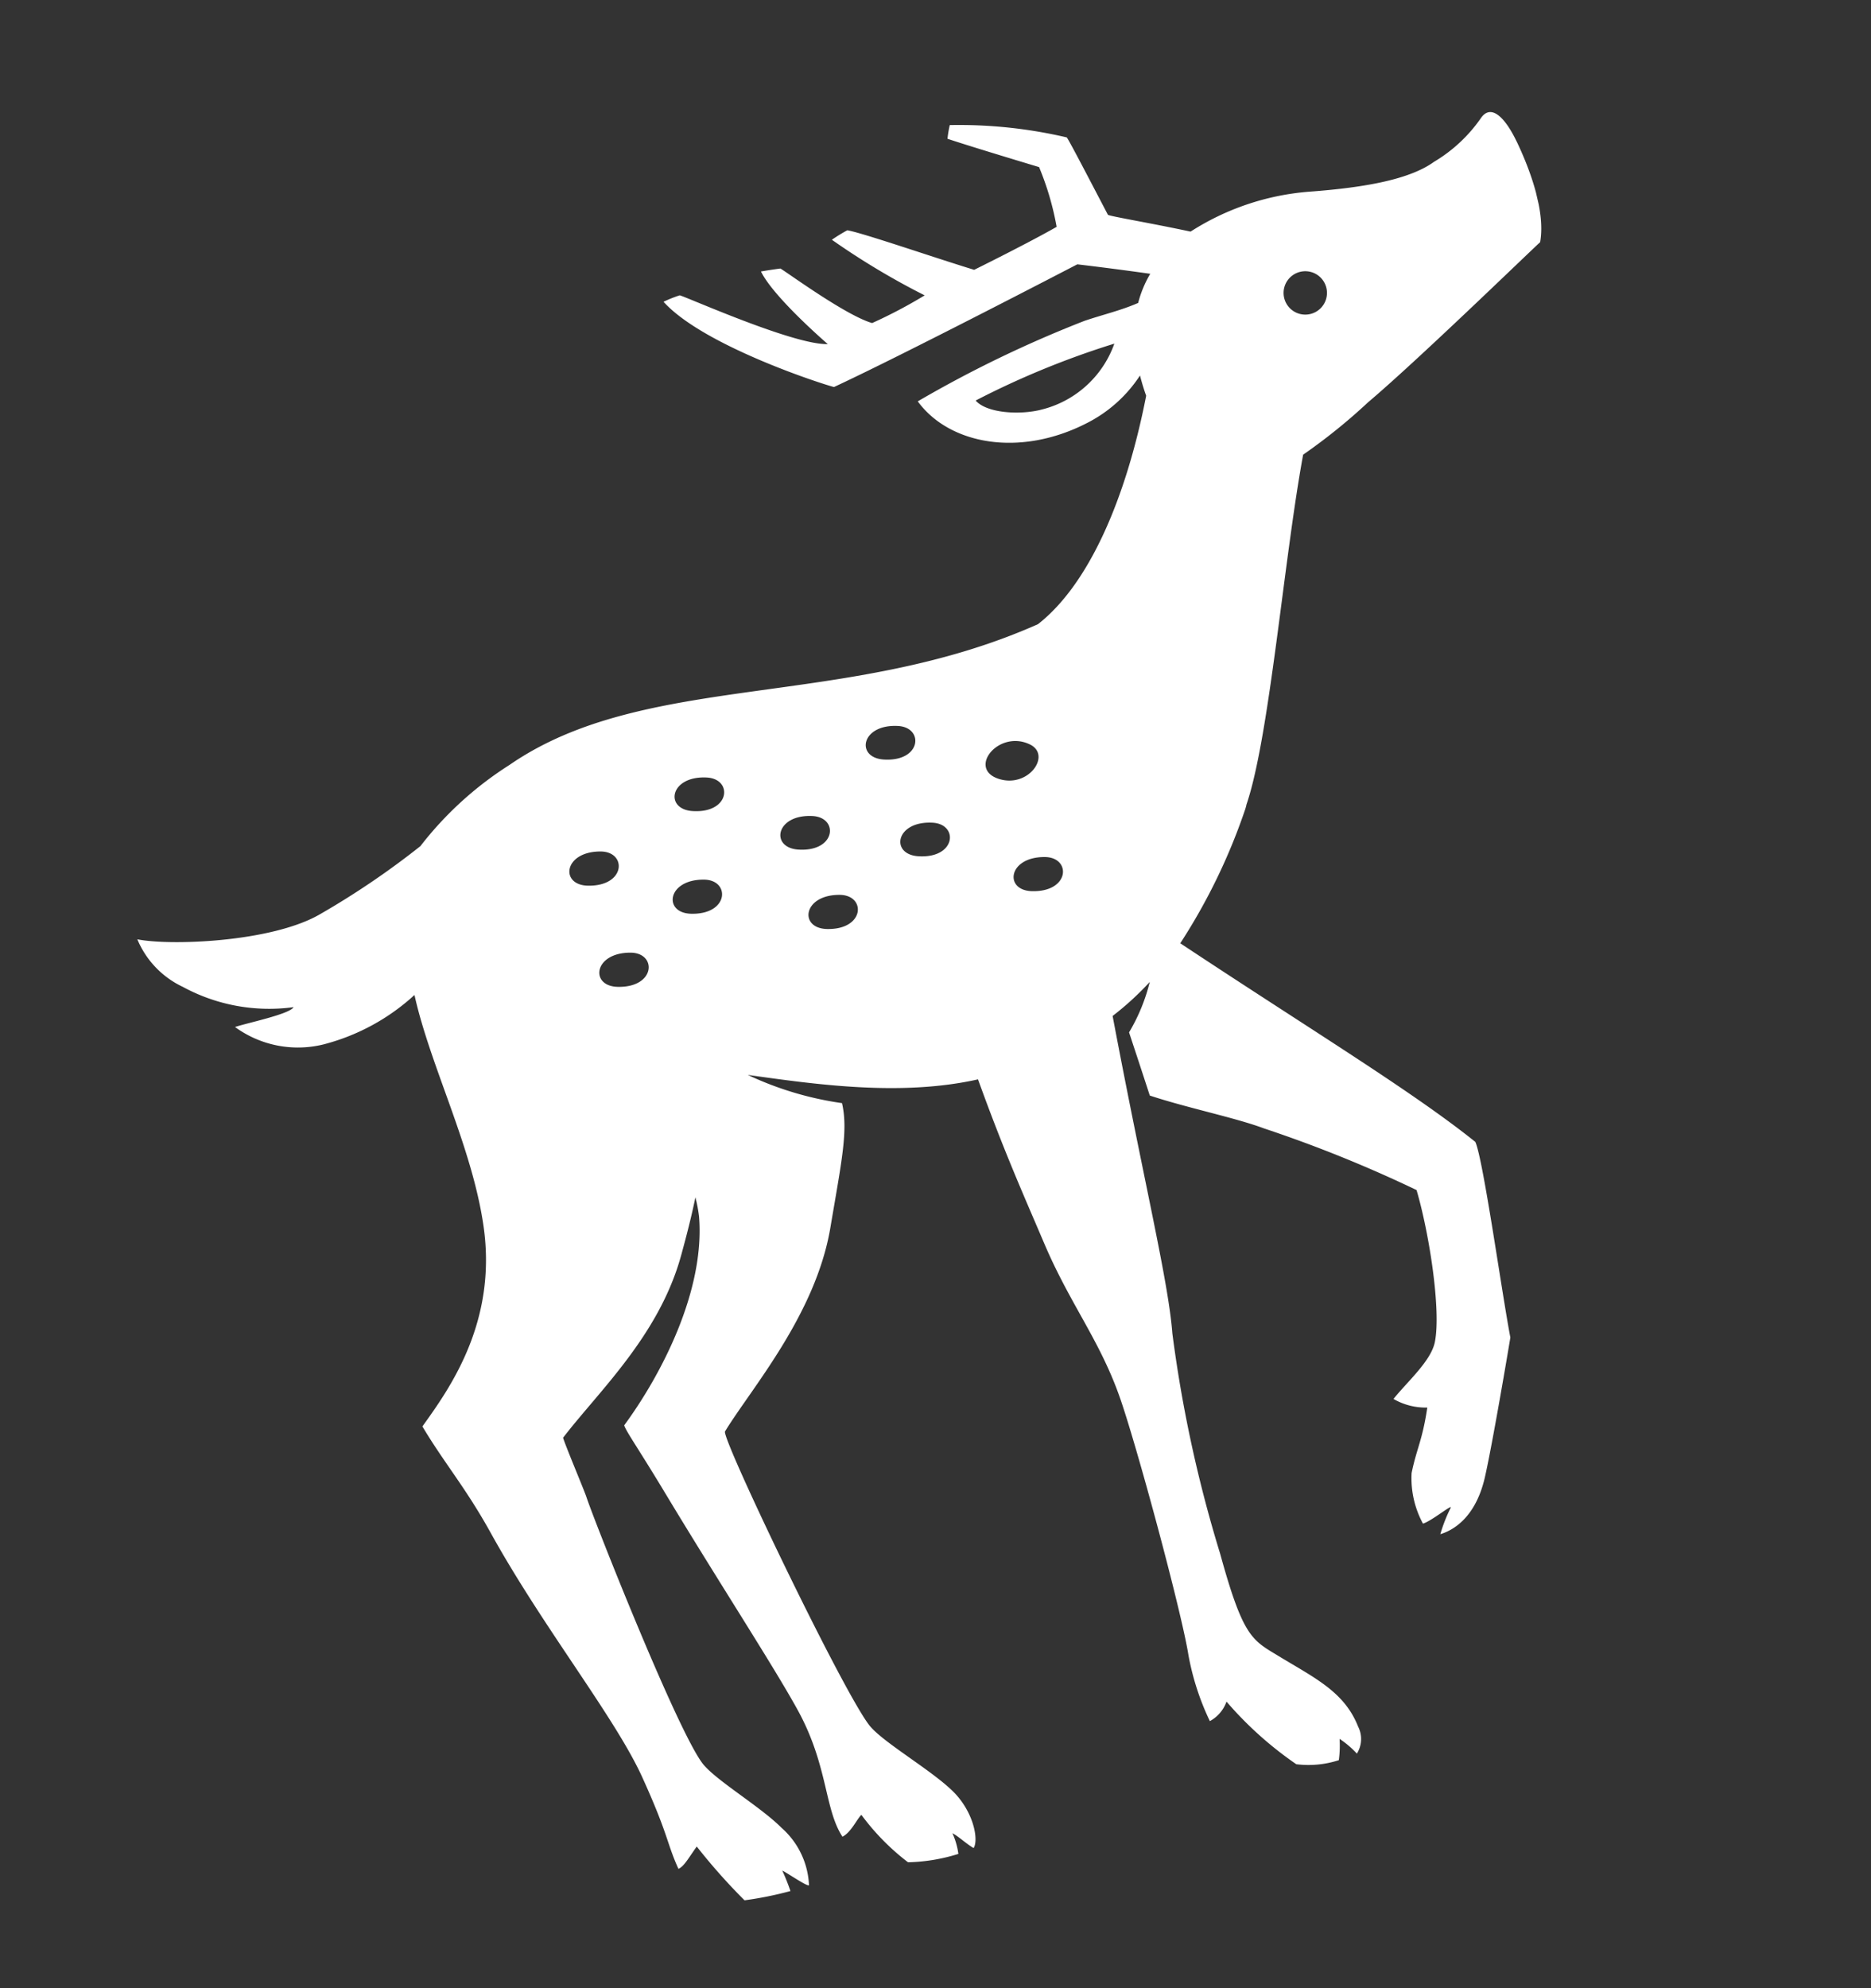 <svg xmlns="http://www.w3.org/2000/svg" xmlns:xlink="http://www.w3.org/1999/xlink" width="108.079" height="114.84" viewBox="0 0 108.079 114.84">
  <rect x="0" y="0" width="108.079" height="114.84" fill="#333333" stroke="none"/>
  <defs>
    <clipPath id="clip-path">
      <rect id="Rectangle_867" data-name="Rectangle 867" width="88.424" height="97.446" fill="#fff"/>
    </clipPath>
  </defs>
  <g id="Group_552" data-name="Group 552" transform="translate(0 19.891) rotate(-13)">
    <g id="Group_540" data-name="Group 540" clip-path="url(#clip-path)">
      <path id="Path_2730" data-name="Path 2730" d="M88,8.291c-.313-1.409-.921-2.547-1.744-1.749a8.713,8.713,0,0,1-3.17,1.818c-1.555.656-4.1.572-7.426.057a14.8,14.8,0,0,0-7.183.707C66.288,8.1,64.079,7.192,64.042,7.1c-.537-2.05-1.216-4.7-1.31-4.886A27.294,27.294,0,0,0,56.306,0,7.067,7.067,0,0,0,56,.74c1.232.758,4.788,2.785,4.788,2.785A16.623,16.623,0,0,1,61,7.115c-1.786.54-5.2,1.348-5.2,1.348-2.109-1.218-5.822-3.543-6.627-3.874a9,9,0,0,0-.991.333,43.132,43.132,0,0,0,4.5,4.335,28.125,28.125,0,0,1-3.318.876C48,9.367,45.4,6.357,44.914,5.873c-.525-.055-1.136-.087-1.136-.087.379,1.635,2.817,4.954,2.817,4.954-1.919-.379-7.321-4.478-7.7-4.668a7.023,7.023,0,0,0-.994.153c1.658,2.985,7.87,6.7,8.486,7.012,4.333-.915,14.726-3.6,15.29-3.743,1.415.507,2.817,1.034,3.982,1.48A6.459,6.459,0,0,0,64.6,12.457c-1.06.2-2.146.2-3.253.311a68.483,68.483,0,0,0-10.431,2.364c1.2,2.815,4.988,4.509,9.276,3.411a7.955,7.955,0,0,0,3.568-1.978q.014.628.085,1.218c-2.467,5.532-5.675,9.874-9.058,11.451C42.8,31.559,32.1,26.761,23.21,30.289A20.165,20.165,0,0,0,17.143,33.7a47.27,47.27,0,0,1-6.625,2.555c-3.092.9-8.758-.193-10.518-.99a5.284,5.284,0,0,0,1.943,3.269,10.449,10.449,0,0,0,5.969,2.58c-.308.346-2.817.283-3.553.357A6.165,6.165,0,0,0,9.1,43.6a12.341,12.341,0,0,0,5.776-1.6c-.037,4.209,1.272,9.272.883,13.908-.471,5.624-4.084,8.748-6.043,10.477.766,2.381,1.633,3.98,2.464,6.885,1.715,6,4.6,11.99,5.353,15.714.727,3.592.517,4,.845,5.624.339-.046.766-.532,1.322-1.017a34.453,34.453,0,0,0,1.99,3.648,20.826,20.826,0,0,0,2.705.075,12.4,12.4,0,0,0-.194-1.259c.29.236,1.168,1.207,1.312,1.178a4.677,4.677,0,0,0-.791-3.582c-.9-1.449-2.951-3.4-3.56-4.545-1-1.879-3.021-15.313-3.132-16.625-.03-.357-.5-3.063-.544-3.631,2.616-2.157,6.727-4.5,9.011-8.722.577-1.068,1.1-2.08,1.562-3.091a8.458,8.458,0,0,1-.045,1.126c-.614,4.232-4.155,8.4-6.927,10.782.047.426.485,1.454,1.421,4.327,1.848,5.67,3.843,11.112,4.643,13.937,1,3.527.213,5.922.877,7.722.533-.119,1.054-.818,1.35-.983a13.589,13.589,0,0,0,2.008,3.275,10.479,10.479,0,0,0,2.943.183,4.23,4.23,0,0,0-.066-1.24c.29.236.641.777,1,1.109.4-.391.468-2.023-.4-3.418-.9-1.449-3.218-3.6-3.827-4.751-1-1.879-4.643-18.116-4.353-18.507,2.006-2.054,6.611-5.378,8.574-10.09,1.516-3.639,2.277-5.256,2.277-6.867a19,19,0,0,1-4.936-2.812c3.606,1.38,8.3,3.215,12.9,3.242.538,4.477,1.093,7.258,1.593,10.081.67,3.781,1.872,6.17,2.259,9.686.327,2.974.689,12.827.511,15.381a15.038,15.038,0,0,0,.348,3.981A2.068,2.068,0,0,0,51.4,92.32a20.969,20.969,0,0,0,3.114,4.43,5.669,5.669,0,0,0,2.446.325,6.193,6.193,0,0,0,.32-1.19,5.582,5.582,0,0,1,.782,1.054,1.576,1.576,0,0,0,.421-1.5c-.32-2.138-1.8-3.29-3.553-5-1.287-1.254-1.757-1.5-1.966-6.514a76.736,76.736,0,0,1,.172-13.032c.458-3,.371-8.976.762-18.64a17.094,17.094,0,0,0,2.532-1.431A10.694,10.694,0,0,1,54.61,53.39s.253,2.728.346,3.824c1.95,1.188,4.543,2.365,6,3.334A75.781,75.781,0,0,1,68.743,66c.155,2.651-.182,7.1-.942,8.785-.461,1.024-2.061,1.872-3.07,2.671a3.7,3.7,0,0,0,1.79.924c-.71,1.806-1.131,2.162-1.734,3.483a5.505,5.505,0,0,0-.017,2.993c.537-.04,1.918-.731,1.769-.536a9.067,9.067,0,0,0-.93,1.356c.812-.052,2.211-.508,3.236-2.6.63-1.288,2.208-5.009,3.262-7.558.095-2.573.792-10.423.569-11.465-2.9-3.682-7.9-8.546-14.026-15.012a34.421,34.421,0,0,0,5.336-6.6,2.986,2.986,0,0,0,.2-.36l.043-.069c2.164-3.547,5.249-13.253,7.685-18.872a33.345,33.345,0,0,0,4.328-2.1c3.268-1.679,10.554-6.08,11.774-6.781.775-1.828.277-4.66-.015-5.972M57.672,17.207c-1.3,0-3.046-.538-3.486-1.369a49.152,49.152,0,0,1,8.545-1.4,5.991,5.991,0,0,1-5.059,2.767M52.774,35.9c1.1.892-.694,2.488-2.253,1.5s.7-2.755,2.253-1.5m-.626,6.528c1.49.356.97,2.294-1.154,1.757-1.594-.4-.925-2.253,1.154-1.757m-25.709,1.76c-1.6-.395-.937-2.248,1.144-1.763,1.492.348.983,2.289-1.144,1.763m.774-7.846c1.492.348.983,2.289-1.144,1.763-1.6-.395-.937-2.248,1.144-1.763m4.3,4.684c-1.594-.4-.925-2.253,1.154-1.756,1.49.355.97,2.294-1.154,1.756m1.406-5.762c-1.575-.471-.828-2.29,1.228-1.706,1.474.419.871,2.333-1.228,1.706M39.6,37.1c1.474.419.871,2.333-1.228,1.706-1.575-.471-.828-2.29,1.228-1.706m-.642,6.549c-1.594-.4-.925-2.253,1.154-1.757,1.49.356.97,2.294-1.154,1.757m6.618-10.508c1.474.419.872,2.333-1.228,1.706-1.575-.471-.828-2.291,1.228-1.706m.69,5.893c1.474.419.872,2.333-1.228,1.706-1.575-.471-.828-2.29,1.228-1.706M73.536,15.165a1.252,1.252,0,0,1,1.2-2.2,1.252,1.252,0,0,1-1.2,2.2" fill="#fff"/>
    </g>
  </g>
</svg>
